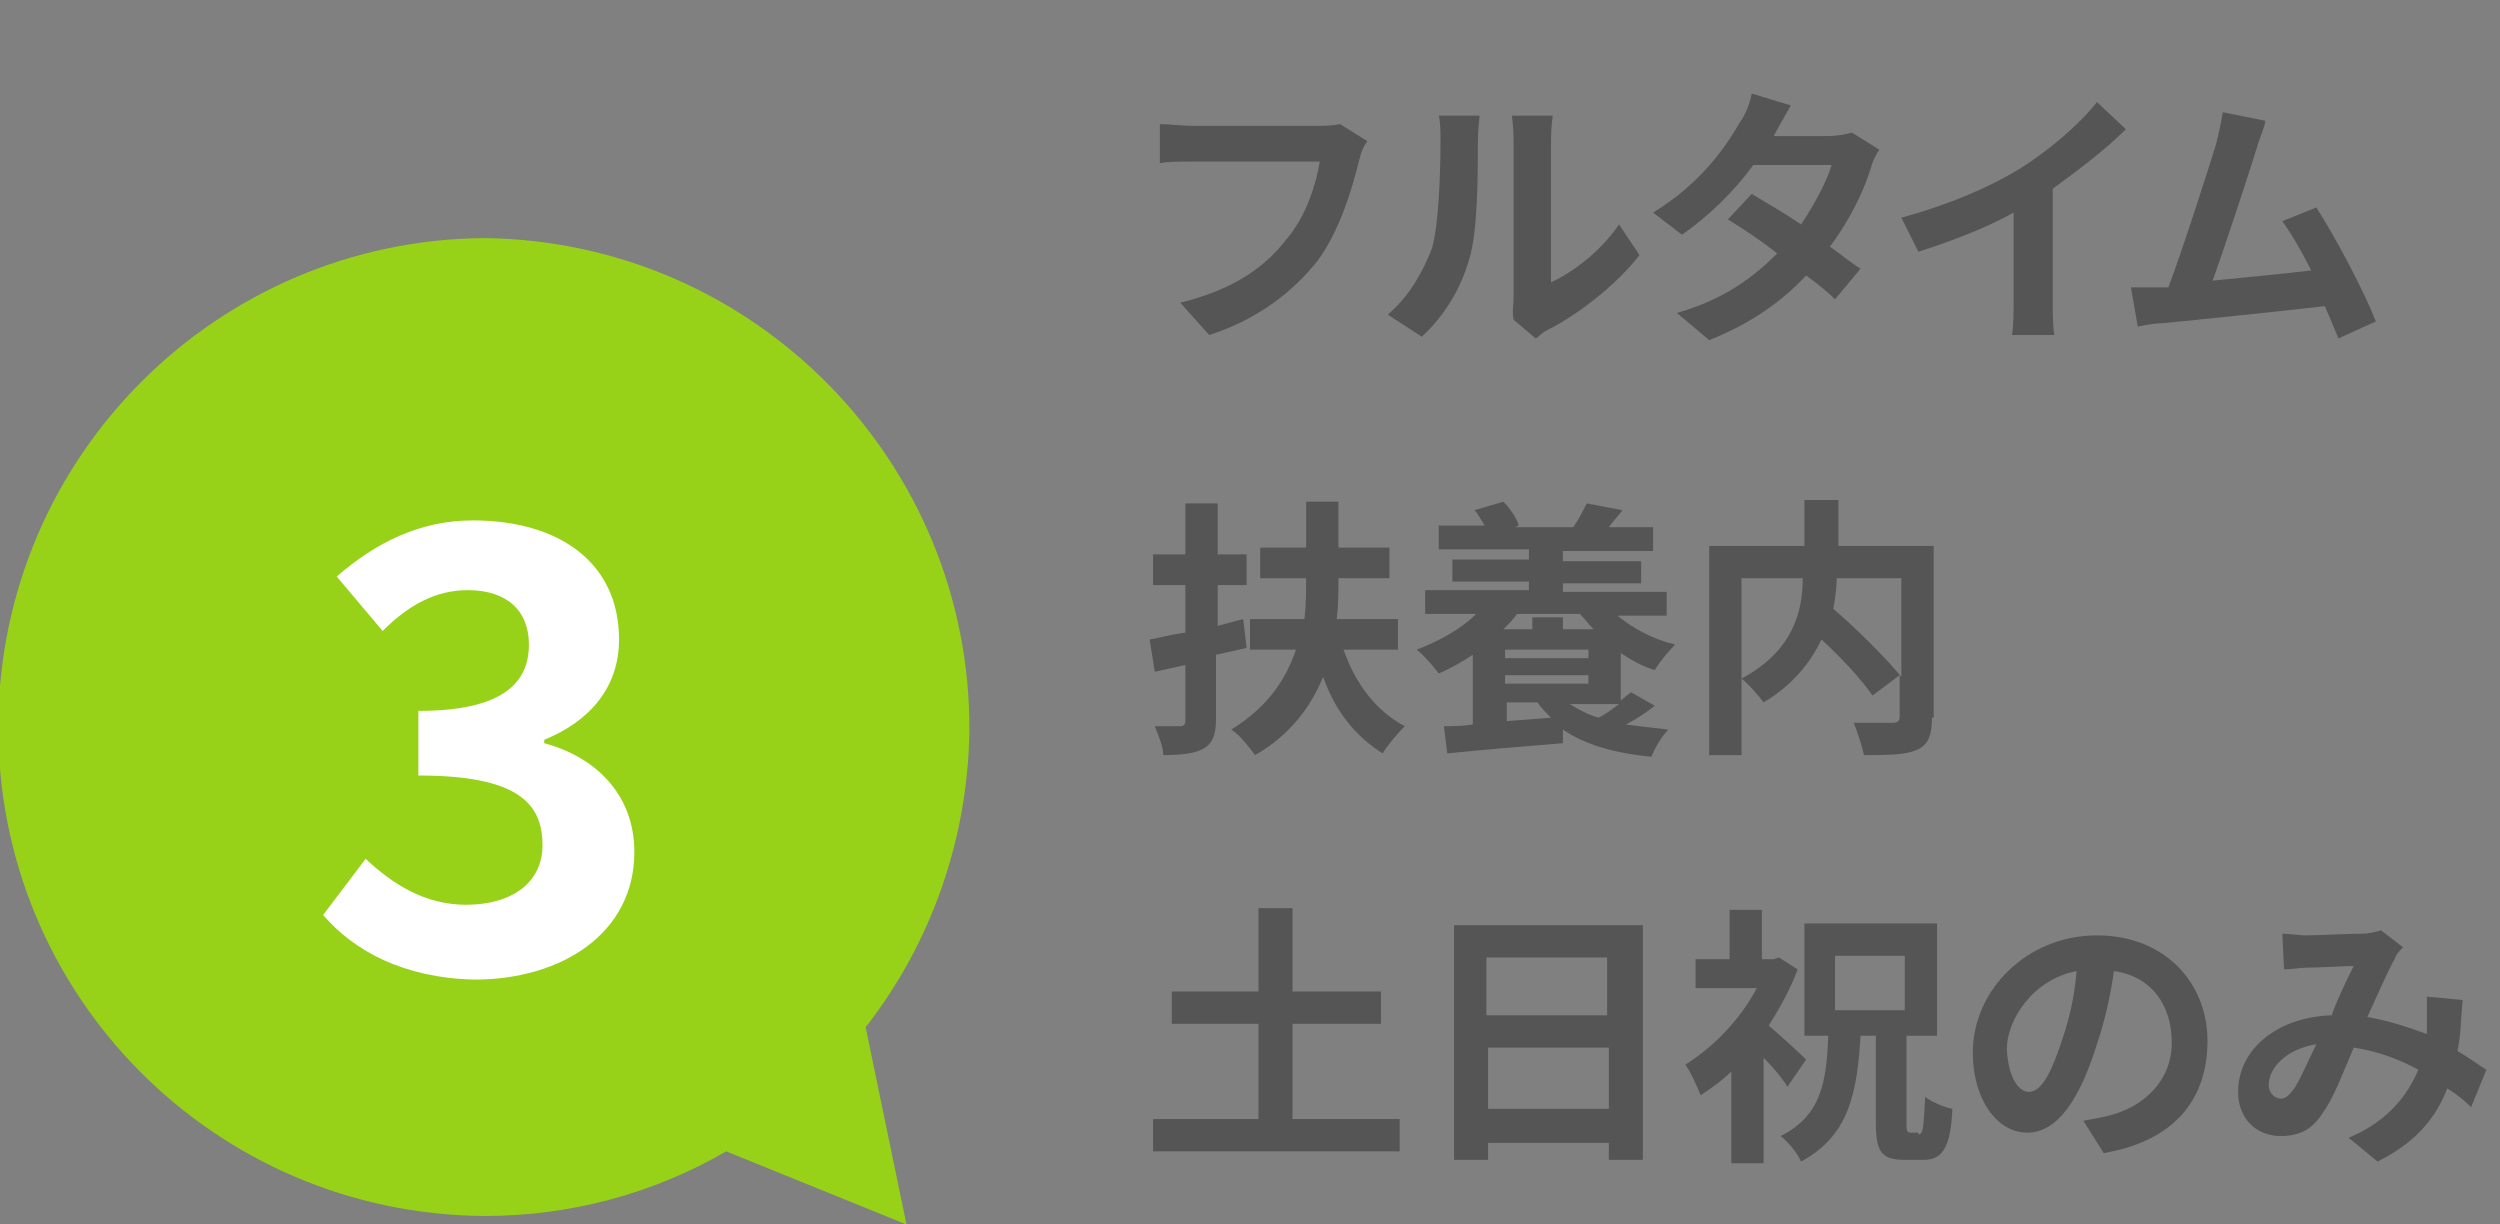 <?xml version="1.0" encoding="utf-8"?>
<!-- Generator: Adobe Illustrator 25.2.0, SVG Export Plug-In . SVG Version: 6.00 Build 0)  -->
<svg version="1.1" id="レイヤー_1" xmlns="http://www.w3.org/2000/svg" xmlns:xlink="http://www.w3.org/1999/xlink" x="0px"
	 y="0px" viewBox="0 0 147 72" style="enable-background:new 0 0 147 72;" xml:space="preserve">
<rect x="0" y="0" width="147" height="72" fill="#808080" stroke="none"/>
<style type="text/css">
	.st0{enable-background:new    ;}
	.st1{fill:#555555;}
	.st2{fill:#97D218;}
	.st3{fill:#FFFFFF;}
</style>
<g id="グループ_35" transform="translate(-942 -280)">
	<g class="st0">
		<path class="st1" d="M1021.9,289.5c-0.4,1.6-1.1,4-2.4,5.8c-1.5,1.9-3.6,3.5-6.4,4.4l-1.7-1.9c3.2-0.8,5-2.1,6.3-3.8
			c1.1-1.3,1.7-3.2,1.9-4.5h-7.5c-0.7,0-1.5,0-1.9,0.1v-2.3c0.5,0,1.4,0.1,1.9,0.1h7.4c0.3,0,0.8,0,1.3-0.1l1.6,1
			C1022.1,288.7,1022,289.1,1021.9,289.5z"/>
		<path class="st1" d="M1026.2,294.6c0.4-1.4,0.5-4.4,0.5-6.3c0-0.6,0-1.1-0.1-1.5h2.4c0,0.1-0.1,0.8-0.1,1.5c0,1.9,0,5.3-0.5,6.9
			c-0.5,1.8-1.5,3.4-2.8,4.6l-2-1.3C1024.9,297.4,1025.7,295.9,1026.2,294.6z M1031,297.5v-9.3c0-0.7-0.1-1.3-0.1-1.4h2.4
			c0,0-0.1,0.7-0.1,1.4v8.4c1.3-0.6,2.9-1.8,4-3.4l1.2,1.8c-1.3,1.7-3.6,3.5-5.4,4.4c-0.4,0.2-0.5,0.4-0.7,0.5l-1.3-1.1
			C1030.9,298.3,1031,297.9,1031,297.5z"/>
		<path class="st1" d="M1046.3,288h3.2c0.5,0,1-0.1,1.4-0.2l1.6,1c-0.2,0.3-0.4,0.7-0.5,1.1c-0.4,1.3-1.2,3-2.4,4.6
			c0.7,0.5,1.3,1,1.8,1.3l-1.5,1.8c-0.4-0.4-1-0.9-1.7-1.4c-1.4,1.5-3.2,2.8-5.7,3.8l-1.9-1.6c2.8-0.8,4.5-2.1,5.9-3.5
			c-1-0.8-2.1-1.5-2.9-2l1.4-1.5c0.8,0.5,1.9,1.1,2.9,1.8c0.8-1.2,1.5-2.5,1.8-3.5h-4.6c-1.1,1.5-2.6,3-4.2,4.1l-1.7-1.3
			c2.8-1.7,4.3-3.9,5.1-5.3c0.3-0.4,0.6-1.1,0.7-1.7l2.3,0.7C1046.9,286.9,1046.5,287.6,1046.3,288z"/>
		<path class="st1" d="M1060.8,289.9c1.6-1,3.5-2.6,4.5-3.9l1.7,1.6c-1.2,1.2-2.8,2.4-4.3,3.5v6.5c0,0.7,0,1.7,0.1,2.1h-2.5
			c0.1-0.4,0.1-1.4,0.1-2.1v-5.1c-1.6,0.9-3.7,1.7-5.6,2.3l-1-2C1056.7,292,1059,291,1060.8,289.9z"/>
		<path class="st1" d="M1074.7,288.7c-0.5,1.6-1.8,5.6-2.6,7.8c2-0.2,4.2-0.4,5.8-0.6c-0.6-1.2-1.2-2.2-1.7-2.9l2-0.8
			c1.1,1.7,2.8,4.9,3.5,6.7l-2.2,1c-0.2-0.5-0.5-1.2-0.8-1.9c-2.6,0.3-7.4,0.8-9.5,1c-0.4,0-1,0.1-1.5,0.2l-0.4-2.3
			c0.5,0,1.2,0,1.8,0c0.1,0,0.3,0,0.4,0c0.9-2.4,2.3-6.8,2.8-8.4c0.2-0.8,0.3-1.3,0.4-1.9l2.5,0.5
			C1075.2,287.4,1074.9,288,1074.7,288.7z"/>
	</g>
	<g class="st0">
		<path class="st1" d="M1013.5,318.5v3.8c0,0.9-0.2,1.4-0.7,1.7c-0.5,0.3-1.3,0.4-2.4,0.4c0-0.5-0.3-1.2-0.5-1.7c0.6,0,1.3,0,1.5,0
			c0.2,0,0.3-0.1,0.3-0.3v-3.3l-1.8,0.4l-0.3-1.9c0.6-0.1,1.3-0.3,2.1-0.4v-2.8h-1.9v-1.8h1.9v-3h1.9v3h1.7v1.8h-1.7v2.4l1.5-0.4
			l0.2,1.7L1013.5,318.5z M1021,318.2c0.7,2,1.9,3.6,3.6,4.5c-0.4,0.4-1,1.1-1.3,1.6c-1.6-1-2.8-2.5-3.5-4.5c-0.7,1.7-1.9,3.4-4,4.6
			c-0.3-0.4-0.9-1.2-1.4-1.5c2.1-1.3,3.2-2.9,3.8-4.7h-2.7v-1.8h3.2c0.1-0.8,0.1-1.7,0.1-2.4h-2.7v-1.8h2.7v-2.7h1.9v2.7h3v1.8h-3
			c0,0.8,0,1.6-0.1,2.4h3.6v1.8H1021z"/>
		<path class="st1" d="M1037,316.1c0.9,0.8,2.2,1.5,3.5,1.8c-0.4,0.4-0.9,1-1.2,1.5c-0.7-0.2-1.4-0.6-2-1v2.8
			c0.2-0.2,0.5-0.4,0.6-0.5l1.4,0.8c-0.5,0.4-1.1,0.8-1.7,1.1c0.8,0.1,1.6,0.2,2.5,0.3c-0.4,0.4-0.8,1.1-1,1.6
			c-2.1-0.2-3.9-0.7-5.2-1.6v0.8c-2.4,0.2-4.9,0.4-6.8,0.6l-0.2-1.6c0.5,0,1.1,0,1.7-0.1v-4.1c-0.6,0.4-1.3,0.8-2,1.1
			c-0.3-0.4-0.9-1.1-1.3-1.4c1.3-0.5,2.6-1.2,3.5-2.1h-3v-1.4h6.1v-0.5h-4.5v-1.3h4.5v-0.6h-5.3v-1.4h2.7c-0.2-0.3-0.4-0.7-0.6-0.9
			l1.7-0.5c0.4,0.4,0.8,1,0.9,1.4l-0.2,0.1h3.5l-0.1,0c0.3-0.4,0.6-1,0.8-1.4l2.1,0.4c-0.3,0.4-0.6,0.7-0.8,1h2.6v1.4h-5.3v0.6h4.6
			v1.3h-4.6v0.5h6.1v1.4H1037z M1031.2,316.1c-0.2,0.3-0.5,0.6-0.8,0.9h1.7v-0.7h1.8v0.7h1.8c-0.3-0.3-0.5-0.6-0.8-0.9H1031.2z
			 M1035.4,318.2h-4.9v0.5h4.9V318.2z M1035.4,320.2v-0.5h-4.9v0.5H1035.4z M1033.2,322.2c-0.3-0.3-0.6-0.6-0.8-0.9h-1.8v1.1
			L1033.2,322.2z M1034.3,321.4c0.5,0.3,1,0.6,1.7,0.8c0.4-0.2,0.8-0.5,1.2-0.8H1034.3z"/>
		<path class="st1" d="M1055.6,322.2c0,1-0.2,1.6-0.9,1.9c-0.7,0.3-1.7,0.3-3.1,0.3c-0.1-0.5-0.4-1.4-0.6-1.9c0.9,0,2,0,2.3,0
			c0.3,0,0.4-0.1,0.4-0.4v-2.4l-1.6,1.2c-0.6-0.9-1.8-2.2-3-3.3c-0.6,1.3-1.7,2.7-3.4,3.7c-0.3-0.4-0.9-1.1-1.3-1.4v4.5h-1.9v-12.3
			h5.6v-2.7h2v2.7h5.6V322.2z M1044.4,319.9c3-1.6,3.6-3.9,3.6-5.9h-3.6V319.9z M1050,314c0,0.6-0.1,1.2-0.2,1.8
			c1.4,1.2,3.1,2.9,4,4V314H1050z"/>
	</g>
	<g class="st0">
		<path class="st1" d="M1024.3,345.8v1.9h-14.5v-1.9h6.2v-5.6h-5.1v-1.9h5.1v-4.9h2v4.9h5.2v1.9h-5.2v5.6H1024.3z"/>
		<path class="st1" d="M1038.6,334.4v13.8h-2v-1h-7.1v1h-2v-13.8H1038.6z M1029.4,336.3v3.4h7.1v-3.4H1029.4z M1036.6,345.2v-3.6
			h-7.1v3.6H1036.6z"/>
		<path class="st1" d="M1047.1,343.9c-0.3-0.5-0.8-1.1-1.4-1.7v6.2h-1.9V343c-0.6,0.6-1.2,1-1.8,1.4c-0.2-0.5-0.6-1.4-0.9-1.8
			c1.6-1,3.2-2.6,4.2-4.5h-3.6v-1.7h2v-2.9h1.9v2.9h0.7l0.3-0.1l1.1,0.7c-0.4,1.1-1,2.2-1.7,3.3c0.7,0.6,1.9,1.7,2.2,2L1047.1,343.9
			z M1054.8,346.7c0.3,0,0.3-0.4,0.4-2.2c0.4,0.3,1.1,0.6,1.6,0.7c-0.1,2.3-0.6,3-1.7,3h-1.1c-1.4,0-1.7-0.5-1.7-2.2v-5.1h-0.9
			c-0.2,3.4-0.7,5.9-3.5,7.4c-0.2-0.5-0.8-1.2-1.2-1.5c2.4-1.2,2.7-3.2,2.8-5.9h-1.4v-6.6h7.8v6.6h-1.8v5.1c0,0.5,0,0.6,0.3,0.6
			H1054.8z M1049.9,339.4h4.1v-3.2h-4.1V339.4z"/>
		<path class="st1" d="M1065.7,347.8l-1.2-1.9c0.6-0.1,1.1-0.2,1.5-0.3c2-0.5,3.7-2,3.7-4.3c0-2.2-1.2-3.9-3.4-4.2
			c-0.2,1.4-0.5,2.8-1,4.3c-1,3.2-2.3,5.2-4.1,5.2c-1.8,0-3.2-2-3.2-4.7c0-3.7,3.2-6.9,7.3-6.9c4,0,6.5,2.8,6.5,6.2
			C1071.8,344.7,1069.8,347.1,1065.7,347.8z M1061.3,344.2c0.7,0,1.3-1,2-3.2c0.4-1.2,0.7-2.5,0.8-3.9c-2.6,0.5-4.1,2.9-4.1,4.6
			C1060.1,343.4,1060.7,344.2,1061.3,344.2z"/>
		<path class="st1" d="M1077.5,335c0.9,0,2.6-0.1,3.4-0.1c0.4,0,0.8-0.1,1.1-0.2l1.3,1c-0.2,0.2-0.4,0.4-0.5,0.7
			c-0.4,0.7-1,2.1-1.6,3.4c1.2,0.2,2.4,0.6,3.5,1c0-0.2,0-0.4,0-0.5c0-0.6,0-1.3,0-1.7l2.1,0.2c-0.1,1.1-0.1,2.1-0.3,3
			c0.7,0.4,1.2,0.8,1.7,1.1l-0.9,2.2c-0.4-0.4-0.9-0.8-1.4-1.1c-0.7,1.8-1.9,3.2-4.1,4.3l-1.7-1.4c2.4-1,3.5-2.6,4.1-4
			c-1.1-0.6-2.4-1.1-3.8-1.3c-0.6,1.4-1.2,3-1.8,3.8c-0.6,1-1.4,1.4-2.5,1.4c-1.4,0-2.5-1-2.5-2.6c0-2.5,2.3-4.4,5.5-4.5
			c0.4-1.1,0.9-2.1,1.3-2.9c-0.6,0-2,0.1-2.8,0.1c-0.3,0-0.9,0.1-1.3,0.1l-0.1-2.1C1076.6,334.9,1077.2,335,1077.5,335z
			 M1076.1,344.6c0.3,0,0.5-0.2,0.8-0.6c0.4-0.6,0.8-1.6,1.3-2.6c-1.8,0.3-2.8,1.4-2.8,2.4C1075.4,344.3,1075.8,344.6,1076.1,344.6z
			"/>
	</g>
	<g id="グループ_23" transform="translate(542 11)">
		<g id="吹き出しアイコン" transform="translate(400 283)">
			<path id="パス_5" class="st2" d="M28.5,0C44.4,0.2,57.1,13.2,57,29c-0.1,6.3-2.2,12.4-6.1,17.4L53.3,58l-10.6-4.3
				c-4.3,2.5-9.2,3.8-14.2,3.8c-15.9-0.1-28.7-13-28.6-28.9C0,12.8,12.8,0.1,28.5,0z"/>
		</g>
		<g class="st0">
			<path class="st3" d="M419,322.8l2.5-3.3c1.6,1.5,3.5,2.7,5.9,2.7c2.7,0,4.5-1.3,4.5-3.5c0-2.5-1.5-4.1-7.3-4.1v-3.8
				c4.9,0,6.5-1.6,6.5-3.9c0-2-1.3-3.2-3.6-3.2c-1.9,0-3.5,0.9-5,2.4l-2.7-3.2c2.3-2,4.9-3.3,8-3.3c5.1,0,8.6,2.5,8.6,7
				c0,2.8-1.7,4.8-4.4,5.9v0.2c3,0.8,5.3,3,5.3,6.4c0,4.8-4.3,7.5-9.4,7.5C423.7,326.5,420.8,324.9,419,322.8z"/>
		</g>
	</g>
</g>
</svg>
